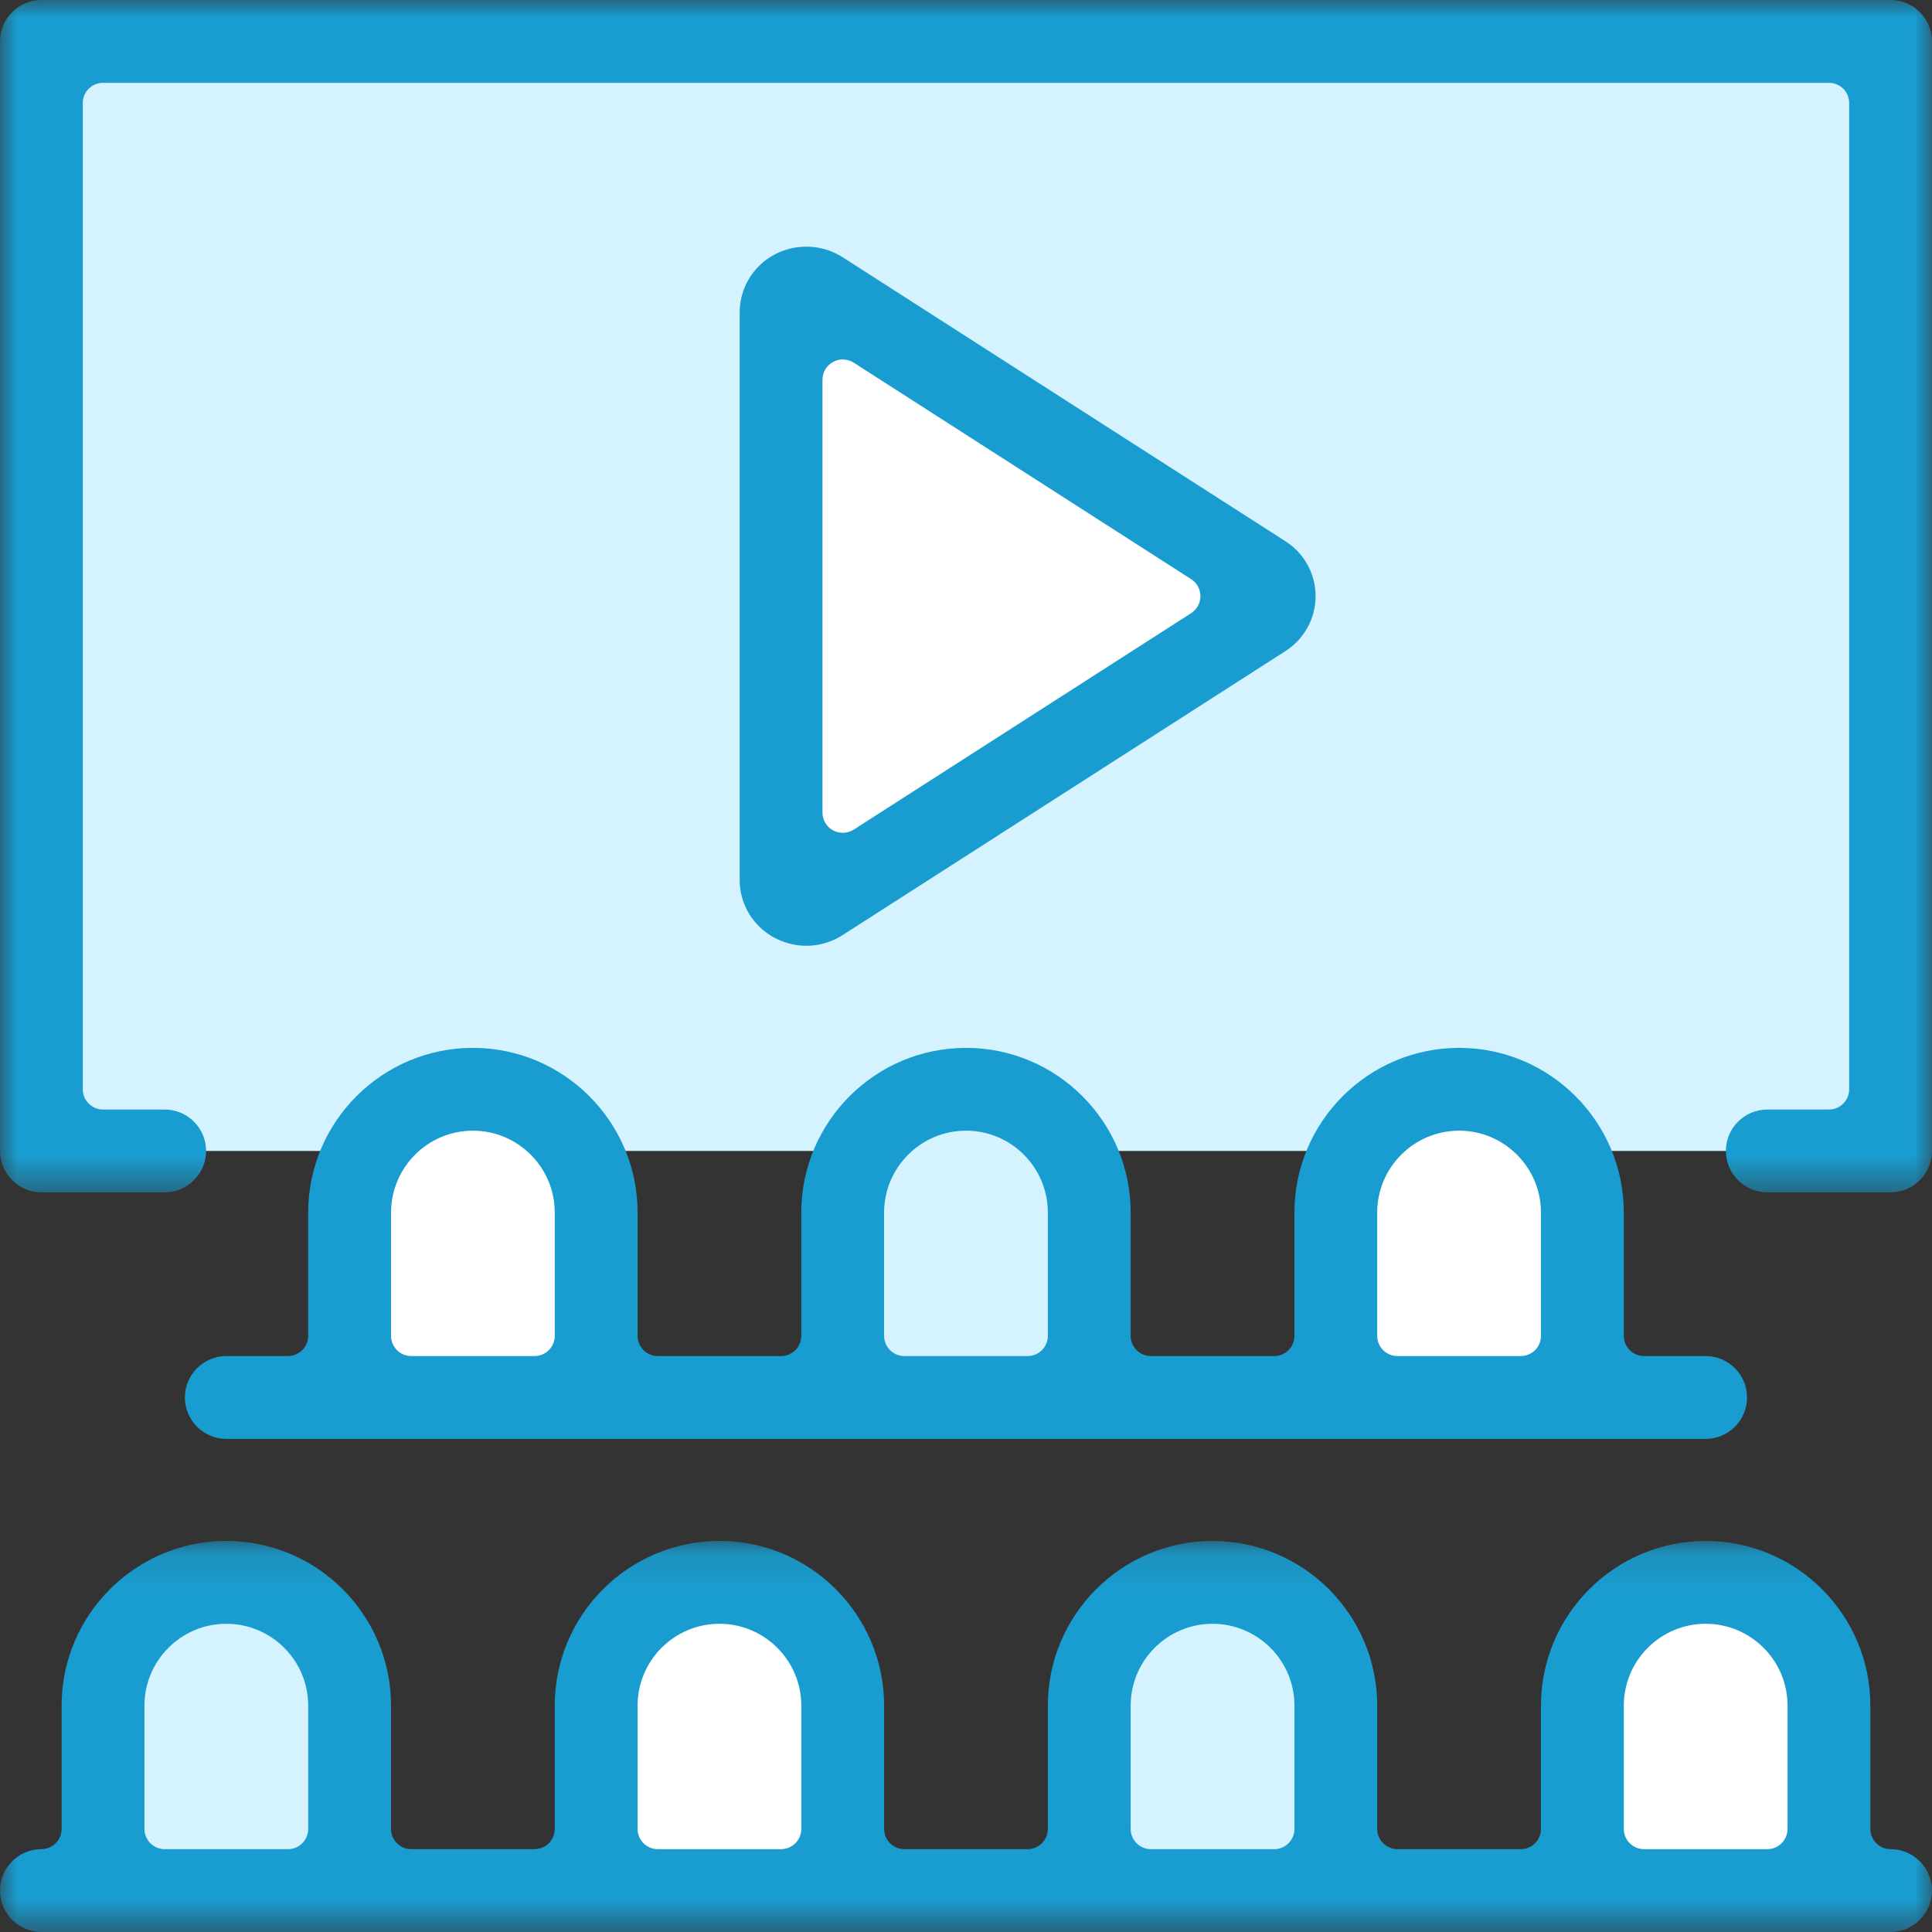 <?xml version="1.0" encoding="UTF-8"?>
<svg width="56px" height="56px" viewBox="0 0 56 56" version="1.1" xmlns="http://www.w3.org/2000/svg" xmlns:xlink="http://www.w3.org/1999/xlink">
    <rect x="0" y="0" width="56" height="56" fill="#333333" stroke="none"/>
    <!-- Generator: Sketch 64 (93537) - https://sketch.com -->
    <title>automated-webinars</title>
    <desc>Created with Sketch.</desc>
    <defs>
        <polygon id="path-1" points="0 0 56 0 56 34.56 0 34.56"></polygon>
        <polygon id="path-3" points="0 0.12 56 0.12 56 11.455 0 11.455"></polygon>
    </defs>
    <g id="Page-1" stroke="none" stroke-width="1" fill="none" fill-rule="evenodd">
        <g id="Stealth-Seminar-Home-Page-2019" transform="translate(-163, -1690)">
            <g id="automated-webinars" transform="translate(163, 1690)">
                <polygon id="Fill-1" fill="#D4F3FF" points="0.879 33.361 54.493 33.361 54.493 1.722 0.879 1.722"></polygon>
                <polygon id="Fill-2" fill="#FFFFFF" points="22.968 8.827 22.968 26.486 36.914 17.542"></polygon>
                <polygon id="Fill-3" fill="#FFFFFF" points="10.639 40.275 16.922 40.275 16.922 32.348 10.639 32.348"></polygon>
                <polygon id="Fill-4" fill="#D4F3FF" points="24.859 40.275 31.142 40.275 31.142 32.348 24.859 32.348"></polygon>
                <polygon id="Fill-5" fill="#FFFFFF" points="39.079 40.275 45.363 40.275 45.363 32.348 39.079 32.348"></polygon>
                <polygon id="Fill-6" fill="#FFFFFF" points="17.785 54.594 24.069 54.594 24.069 46.666 17.785 46.666"></polygon>
                <polygon id="Fill-7" fill="#D4F3FF" points="3.419 54.594 9.702 54.594 9.702 46.666 3.419 46.666"></polygon>
                <polygon id="Fill-8" fill="#D4F3FF" points="32.005 54.594 38.289 54.594 38.289 46.666 32.005 46.666"></polygon>
                <polygon id="Fill-9" fill="#FFFFFF" points="46.224 54.594 52.508 54.594 52.508 46.666 46.224 46.666"></polygon>
                <g id="Group-20">
                    <g id="Group-12">
                        <mask id="mask-2" fill="white">
                            <use xlink:href="#path-1"></use>
                        </mask>
                        <g id="Clip-11"></g>
                        <path d="M54.799,0 L1.2,0 C0.538,0 -0,0.539 -0,1.199 L-0,33.36 C-0,34.02 0.538,34.56 1.2,34.56 L4.772,34.56 C5.435,34.56 5.974,34.02 5.974,33.36 C5.974,32.698 5.435,32.16 4.772,32.16 L2.987,32.16 C2.662,32.16 2.4,31.897 2.4,31.574 L2.4,2.987 C2.4,2.663 2.662,2.401 2.987,2.401 L53.014,2.401 C53.337,2.401 53.599,2.663 53.599,2.987 L53.599,31.574 C53.599,31.897 53.337,32.16 53.014,32.16 L51.226,32.16 C50.565,32.16 50.025,32.698 50.025,33.36 C50.025,34.02 50.565,34.56 51.226,34.56 L54.799,34.56 C55.461,34.56 56,34.02 56,33.36 L56,1.199 C56,0.539 55.461,0 54.799,0" id="Fill-10" fill="#199DD0" mask="url(#mask-2)"></path>
                    </g>
                    <path d="M23.84,11.006 C23.84,10.791 23.957,10.594 24.146,10.492 C24.233,10.444 24.33,10.419 24.427,10.419 C24.536,10.419 24.647,10.45 24.744,10.511 L34.526,16.787 C34.694,16.894 34.795,17.08 34.795,17.281 C34.795,17.479 34.694,17.665 34.526,17.773 L24.744,24.048 C24.647,24.109 24.536,24.139 24.427,24.139 C24.33,24.139 24.233,24.117 24.146,24.069 C23.957,23.966 23.84,23.768 23.84,23.554 L23.84,11.006 Z M23.371,27.414 C23.745,27.414 24.109,27.307 24.424,27.104 L37.252,18.877 C37.805,18.523 38.133,17.926 38.133,17.281 C38.133,16.633 37.806,16.037 37.255,15.686 L24.422,7.455 C24.11,7.254 23.747,7.149 23.374,7.149 C23.046,7.149 22.72,7.23 22.433,7.387 C21.82,7.721 21.44,8.36 21.44,9.051 L21.44,25.509 C21.44,26.2 21.82,26.838 22.431,27.172 C22.721,27.33 23.047,27.414 23.371,27.414 L23.371,27.414 Z" id="Fill-13" fill="#199DD0"></path>
                    <path d="M25.626,35.147 C25.626,33.839 26.692,32.773 28,32.773 C29.31,32.773 30.372,33.839 30.372,35.147 L30.372,38.721 C30.372,39.044 30.11,39.306 29.787,39.306 L26.213,39.306 C25.89,39.306 25.626,39.044 25.626,38.721 L25.626,35.147 Z M39.919,35.147 C39.919,33.839 40.984,32.773 42.294,32.773 C43.601,32.773 44.666,33.839 44.666,35.147 L44.666,38.721 C44.666,39.044 44.404,39.306 44.08,39.306 L40.506,39.306 C40.184,39.306 39.919,39.044 39.919,38.721 L39.919,35.147 Z M16.08,38.721 C16.08,39.044 15.817,39.306 15.493,39.306 L11.919,39.306 C11.597,39.306 11.335,39.044 11.335,38.721 L11.335,35.147 C11.335,33.839 12.398,32.773 13.707,32.773 C15.016,32.773 16.08,33.839 16.08,35.147 L16.08,38.721 Z M13.707,30.373 C11.074,30.373 8.933,32.515 8.933,35.147 L8.933,38.721 C8.933,39.044 8.671,39.306 8.346,39.306 L6.561,39.306 C5.899,39.306 5.359,39.845 5.359,40.506 C5.359,41.167 5.899,41.707 6.561,41.707 L49.44,41.707 C50.101,41.707 50.639,41.167 50.639,40.506 C50.639,39.845 50.101,39.306 49.44,39.306 L47.653,39.306 C47.33,39.306 47.067,39.044 47.067,38.721 L47.067,35.147 C47.067,32.515 44.925,30.373 42.294,30.373 C39.661,30.373 37.52,32.515 37.52,35.147 L37.52,38.721 C37.52,39.044 37.258,39.306 36.933,39.306 L33.359,39.306 C33.036,39.306 32.773,39.044 32.773,38.721 L32.773,35.147 C32.773,32.515 30.633,30.373 28,30.373 C25.368,30.373 23.226,32.515 23.226,35.147 L23.226,38.721 C23.226,39.044 22.964,39.306 22.639,39.306 L19.067,39.306 C18.743,39.306 18.481,39.044 18.481,38.721 L18.481,35.147 C18.481,32.515 16.339,30.373 13.707,30.373 L13.707,30.373 Z" id="Fill-15" fill="#199DD0"></path>
                    <g id="Group-19" transform="translate(0, 44.545)">
                        <mask id="mask-4" fill="white">
                            <use xlink:href="#path-3"></use>
                        </mask>
                        <g id="Clip-18"></g>
                        <path d="M51.813,8.467 C51.813,8.791 51.551,9.054 51.226,9.054 L47.652,9.054 C47.33,9.054 47.067,8.791 47.067,8.467 L47.067,4.893 C47.067,3.586 48.131,2.521 49.44,2.521 C50.748,2.521 51.813,3.586 51.813,4.893 L51.813,8.467 Z M37.52,8.467 C37.52,8.791 37.257,9.054 36.933,9.054 L33.36,9.054 C33.036,9.054 32.773,8.791 32.773,8.467 L32.773,4.893 C32.773,3.586 33.838,2.521 35.146,2.521 C36.455,2.521 37.52,3.586 37.52,4.893 L37.52,8.467 Z M23.226,8.467 C23.226,8.791 22.964,9.054 22.639,9.054 L19.067,9.054 C18.744,9.054 18.481,8.791 18.481,8.467 L18.481,4.893 C18.481,3.586 19.544,2.521 20.854,2.521 C22.162,2.521 23.226,3.586 23.226,4.893 L23.226,8.467 Z M8.933,8.467 C8.933,8.791 8.671,9.054 8.347,9.054 L4.773,9.054 C4.45,9.054 4.187,8.791 4.187,8.467 L4.187,4.893 C4.187,3.586 5.251,2.521 6.56,2.521 C7.869,2.521 8.933,3.586 8.933,4.893 L8.933,8.467 Z M54.8,9.054 C54.477,9.054 54.213,8.791 54.213,8.467 L54.213,4.893 C54.213,2.262 52.071,0.12 49.44,0.12 C46.807,0.12 44.666,2.262 44.666,4.893 L44.666,8.467 C44.666,8.791 44.404,9.054 44.08,9.054 L40.506,9.054 C40.183,9.054 39.919,8.791 39.919,8.467 L39.919,4.893 C39.919,2.262 37.778,0.12 35.146,0.12 C32.514,0.12 30.372,2.262 30.372,4.893 L30.372,8.467 C30.372,8.791 30.11,9.054 29.786,9.054 L26.213,9.054 C25.89,9.054 25.626,8.791 25.626,8.467 L25.626,4.893 C25.626,2.262 23.486,0.12 20.854,0.12 C18.22,0.12 16.08,2.262 16.08,4.893 L16.08,8.467 C16.08,8.791 15.818,9.054 15.493,9.054 L11.919,9.054 C11.596,9.054 11.334,8.791 11.334,8.467 L11.334,4.893 C11.334,2.262 9.193,0.12 6.56,0.12 C3.928,0.12 1.786,2.262 1.786,4.893 L1.786,8.467 C1.786,8.791 1.524,9.054 1.199,9.054 C0.538,9.054 0,9.593 0,10.254 C0,10.916 0.538,11.455 1.199,11.455 L54.8,11.455 C55.46,11.455 56,10.916 56,10.254 C56,9.593 55.46,9.054 54.8,9.054 L54.8,9.054 Z" id="Fill-17" fill="#199DD0" mask="url(#mask-4)"></path>
                    </g>
                </g>
            </g>
        </g>
    </g>
</svg>